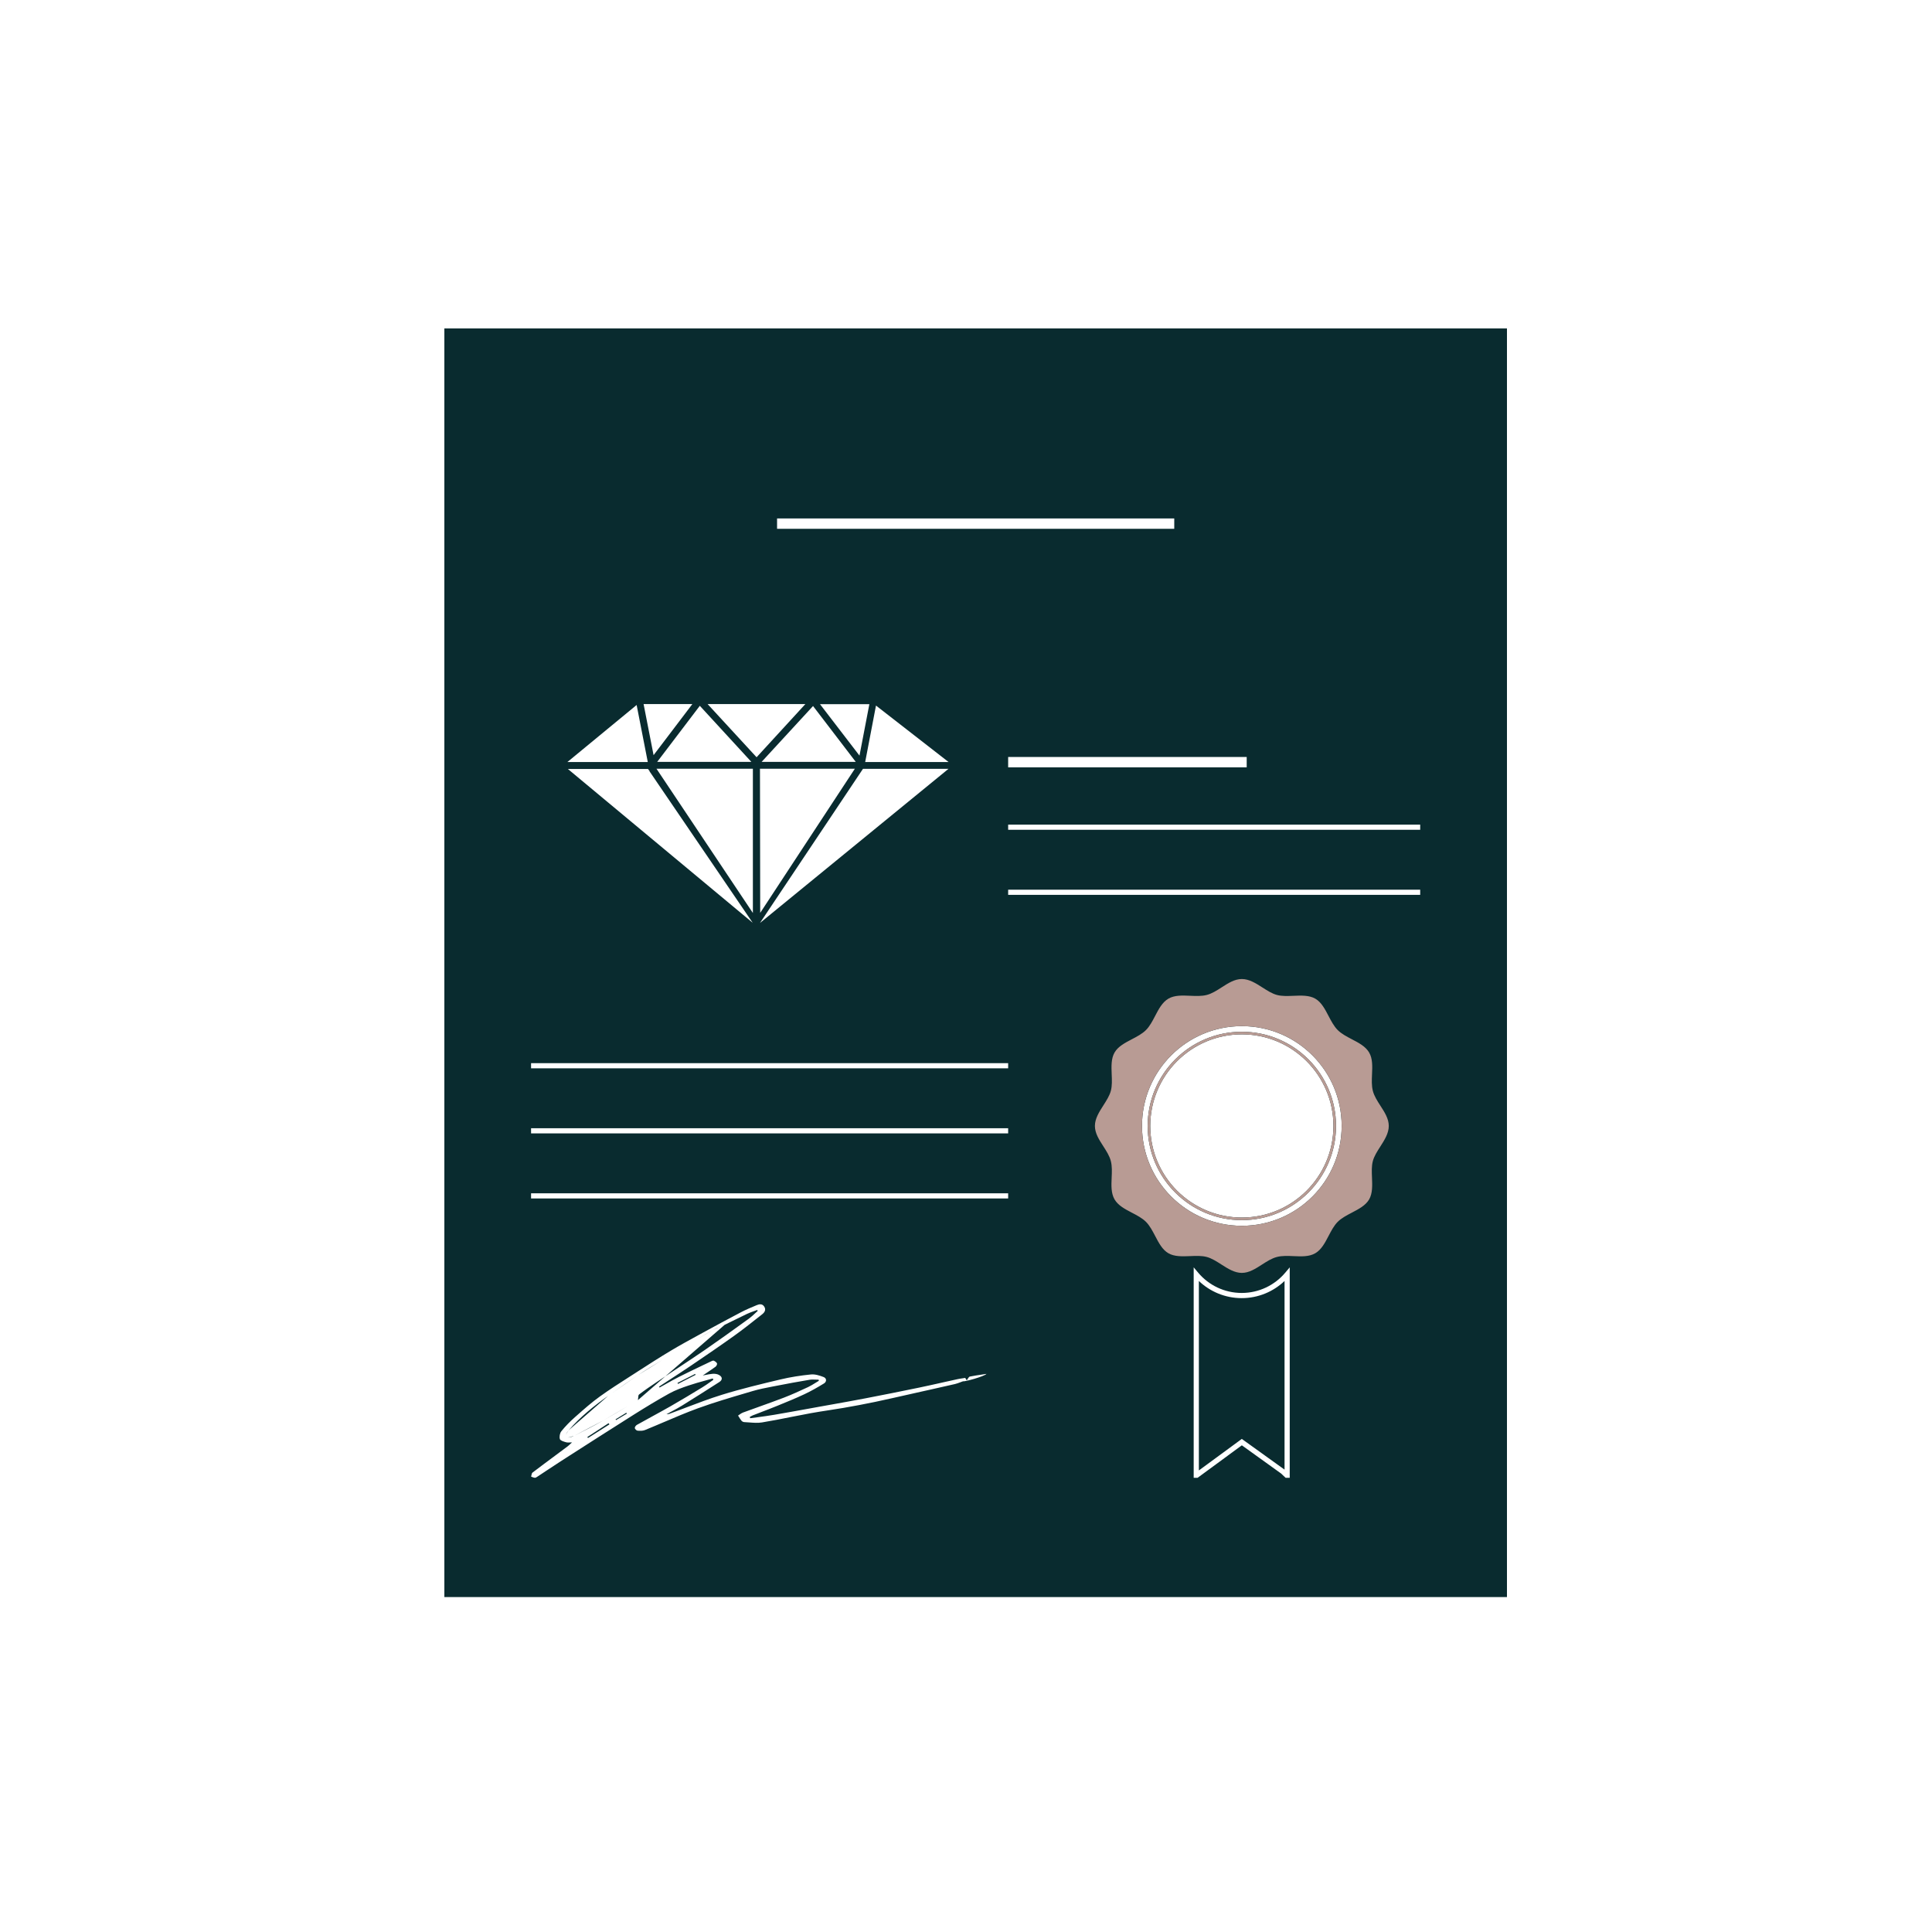 <svg xmlns="http://www.w3.org/2000/svg" fill="none" viewBox="0 0 100 100" height="100" width="100">
<path fill="#092B2F" d="M78 17H23V82.663H78V17ZM66.756 76.49V65.598L66.519 65.879C65.979 66.52 65.166 66.923 64.27 66.923C63.374 66.923 62.562 66.52 62.022 65.879L61.785 65.598V76.49H61.988L64.278 74.809L66.307 76.267L66.544 76.49H66.756ZM64.27 67.191C65.125 67.191 65.91 66.855 66.488 66.303V76.07L66.477 76.06L64.276 74.478L62.053 76.11V66.303C62.631 66.855 63.416 67.191 64.27 67.191ZM60.779 27.37H40.221V26.834H60.779V27.37ZM64.529 39.717H52.182V39.181H64.529V39.717ZM52.182 42.95H73.509V42.682H52.182V42.95ZM73.509 46.318H52.182V46.05H73.509V46.318ZM27.488 55.297H52.182V55.029H27.488V55.297ZM52.182 58.665H27.488V58.397H52.182V58.665ZM27.488 62.032H52.182V61.764H27.488V62.032ZM34.138 71.819C34.244 71.761 34.349 71.701 34.454 71.642C34.686 71.511 34.919 71.38 35.156 71.261C35.577 71.049 36.003 70.846 36.428 70.643L36.43 70.643L36.436 70.64C36.562 70.58 36.688 70.52 36.814 70.459C36.855 70.44 36.913 70.414 36.946 70.43C37.011 70.46 37.085 70.508 37.113 70.569C37.13 70.607 37.084 70.706 37.039 70.739C36.878 70.857 36.713 70.967 36.549 71.077L36.548 71.078C36.49 71.117 36.432 71.156 36.374 71.195C36.423 71.186 36.473 71.176 36.523 71.166L36.523 71.166C36.644 71.141 36.769 71.115 36.895 71.107C37.005 71.1 37.135 71.118 37.228 71.174C37.402 71.278 37.401 71.425 37.232 71.534C36.591 71.946 35.948 72.354 35.3 72.755C35.134 72.858 34.962 72.95 34.775 73.05C34.686 73.098 34.593 73.147 34.496 73.201C34.525 73.198 34.547 73.197 34.564 73.196C34.592 73.194 34.608 73.193 34.623 73.188C34.907 73.084 35.189 72.976 35.472 72.869L35.472 72.868L35.472 72.868L35.473 72.868C36.1 72.63 36.728 72.391 37.367 72.193C38.365 71.884 39.383 71.641 40.399 71.399C40.915 71.276 41.444 71.195 41.971 71.142C42.186 71.12 42.423 71.195 42.631 71.276C42.792 71.338 42.798 71.516 42.648 71.608C42.316 71.811 41.977 72.005 41.626 72.169C41.188 72.375 40.739 72.558 40.29 72.741L40.191 72.781C39.932 72.887 39.67 72.987 39.408 73.087L39.408 73.087L39.408 73.087L39.408 73.087L39.408 73.088C39.259 73.144 39.11 73.201 38.961 73.26C38.925 73.274 38.891 73.293 38.857 73.312C38.842 73.321 38.826 73.329 38.811 73.338L38.827 73.408C38.958 73.39 39.089 73.372 39.22 73.355L39.22 73.355C39.507 73.316 39.795 73.277 40.081 73.228C40.683 73.125 41.283 73.016 41.884 72.907C42.084 72.871 42.285 72.835 42.485 72.798C42.696 72.76 42.907 72.722 43.119 72.685L43.119 72.685L43.119 72.685L43.119 72.685C43.67 72.586 44.221 72.488 44.77 72.382C45.709 72.202 46.648 72.014 47.585 71.82C47.997 71.734 48.408 71.642 48.819 71.55L48.82 71.55L48.821 71.549C49.067 71.495 49.313 71.439 49.559 71.386C49.644 71.367 49.73 71.355 49.822 71.341L49.822 71.341C49.866 71.335 49.911 71.328 49.958 71.32L50.046 71.456C50.051 71.442 50.053 71.433 50.056 71.425C50.059 71.413 50.061 71.407 50.065 71.402C50.078 71.386 50.09 71.367 50.103 71.347C50.132 71.303 50.161 71.259 50.197 71.251C50.401 71.21 50.608 71.179 50.825 71.147C50.902 71.135 50.981 71.123 51.062 71.111C50.935 71.25 49.906 71.529 49.853 71.493C49.821 71.504 49.791 71.515 49.761 71.526C49.741 71.533 49.722 71.541 49.703 71.548C49.607 71.584 49.519 71.617 49.428 71.638C48.997 71.739 48.566 71.835 48.134 71.931L47.728 72.021C47.496 72.073 47.263 72.126 47.031 72.178C46.45 72.309 45.869 72.44 45.286 72.564C44.747 72.678 44.204 72.777 43.661 72.872C43.406 72.916 43.149 72.955 42.893 72.995C42.586 73.042 42.278 73.089 41.972 73.145C41.632 73.207 41.294 73.274 40.955 73.341L40.955 73.341L40.955 73.341L40.955 73.341C40.45 73.442 39.946 73.542 39.438 73.625C39.224 73.66 39 73.642 38.777 73.625C38.692 73.618 38.607 73.611 38.522 73.608C38.474 73.605 38.414 73.577 38.383 73.54C38.334 73.481 38.293 73.415 38.252 73.35L38.252 73.35C38.236 73.323 38.219 73.296 38.202 73.27C38.228 73.253 38.254 73.235 38.28 73.216C38.335 73.177 38.391 73.137 38.452 73.115C38.731 73.012 39.011 72.912 39.291 72.812L39.291 72.812C39.717 72.659 40.142 72.507 40.564 72.346C40.992 72.182 41.409 71.99 41.825 71.796C41.959 71.733 42.085 71.654 42.212 71.575L42.212 71.575L42.212 71.575C42.27 71.539 42.327 71.503 42.384 71.469L42.373 71.413C42.324 71.413 42.274 71.411 42.224 71.409L42.224 71.409C42.115 71.404 42.007 71.4 41.902 71.417C41.328 71.512 40.755 71.618 40.184 71.73C40.116 71.743 40.049 71.756 39.981 71.769C39.638 71.835 39.294 71.901 38.96 72L38.643 72.094C37.798 72.343 36.953 72.592 36.125 72.893C35.538 73.107 34.962 73.353 34.385 73.599L34.385 73.599L34.385 73.599L34.385 73.599L34.385 73.599L34.384 73.599L34.384 73.599C34.051 73.741 33.718 73.883 33.383 74.019C33.267 74.066 33.125 74.062 32.998 74.051C32.944 74.046 32.863 73.968 32.857 73.915C32.851 73.864 32.913 73.78 32.967 73.75C33.223 73.606 33.481 73.465 33.739 73.324L33.739 73.324C34.066 73.145 34.392 72.967 34.715 72.783C35.266 72.468 35.809 72.139 36.351 71.809C36.486 71.728 36.614 71.636 36.743 71.545L36.743 71.545C36.803 71.503 36.861 71.462 36.921 71.421L36.894 71.348C36.769 71.384 36.644 71.419 36.518 71.454L36.517 71.454L36.517 71.454L36.517 71.454L36.517 71.454C36.224 71.535 35.931 71.615 35.643 71.713C35.301 71.828 34.956 71.953 34.64 72.127C34.018 72.472 33.408 72.843 32.805 73.223C31.639 73.958 30.478 74.702 29.318 75.446L29.317 75.447L29.018 75.639C28.765 75.801 28.514 75.968 28.264 76.134L28.263 76.135L28.263 76.135L28.263 76.135L28.262 76.136L28.261 76.136C28.11 76.237 27.959 76.337 27.807 76.437L27.806 76.438L27.806 76.438L27.806 76.438C27.768 76.463 27.722 76.493 27.683 76.489C27.637 76.486 27.593 76.469 27.549 76.452L27.548 76.452C27.529 76.444 27.51 76.437 27.491 76.431C27.498 76.408 27.503 76.383 27.507 76.357C27.518 76.302 27.529 76.247 27.561 76.222C27.956 75.921 28.355 75.625 28.754 75.329L28.755 75.328L28.755 75.328L28.755 75.328C28.962 75.174 29.169 75.02 29.376 74.866C29.433 74.823 29.485 74.773 29.537 74.723C29.56 74.701 29.584 74.678 29.608 74.657C29.576 74.657 29.544 74.659 29.512 74.661C29.44 74.665 29.368 74.67 29.302 74.651L29.298 74.65C29.18 74.618 29.008 74.57 28.98 74.487C28.942 74.37 28.977 74.177 29.055 74.081C29.265 73.821 29.501 73.581 29.749 73.361L29.83 73.29L29.83 73.29C30.225 72.94 30.623 72.588 31.049 72.282C31.547 71.924 32.064 71.593 32.581 71.263C32.706 71.183 32.831 71.103 32.955 71.023L33.012 70.986L33.012 70.986C33.581 70.619 34.15 70.252 34.731 69.906C35.211 69.619 35.701 69.352 36.191 69.084L36.407 68.966C37.05 68.614 37.694 68.266 38.343 67.927C38.612 67.786 38.893 67.668 39.173 67.552C39.312 67.494 39.461 67.476 39.559 67.634C39.661 67.797 39.572 67.929 39.456 68.022L39.302 68.144L39.302 68.144L39.301 68.144C38.874 68.483 38.445 68.822 38.002 69.139C37.268 69.664 36.523 70.172 35.776 70.678C35.395 70.936 35.01 71.186 34.625 71.437L34.624 71.437L34.624 71.437L34.624 71.437C34.454 71.548 34.285 71.658 34.115 71.769L34.125 71.789L34.138 71.819ZM33.019 72.47C33.026 72.43 33.029 72.388 33.032 72.35C33.038 72.272 33.043 72.205 33.077 72.179C33.382 71.946 33.7 71.729 34.019 71.516C34.325 71.311 34.632 71.109 34.939 70.906C35.457 70.564 35.975 70.223 36.486 69.872C37.194 69.385 37.892 68.882 38.589 68.378L38.772 68.246C38.882 68.166 38.982 68.072 39.083 67.978L39.083 67.978L39.083 67.978C39.129 67.935 39.175 67.892 39.221 67.851L39.191 67.805C39.136 67.826 39.081 67.846 39.025 67.865C38.902 67.909 38.779 67.953 38.661 68.009C38.454 68.106 38.249 68.208 38.044 68.31L38.043 68.31C37.866 68.398 37.688 68.486 37.509 68.572M33.019 72.47C32.85 72.569 32.678 72.671 32.503 72.776ZM32.503 72.776L32.503 72.776ZM32.503 72.776C32.09 73.022 31.66 73.278 31.224 73.524ZM31.224 73.524C30.724 73.806 30.215 74.072 29.702 74.327ZM29.702 74.327C29.608 74.374 29.5 74.391 29.391 74.408ZM29.391 74.408L29.391 74.408ZM29.391 74.408L29.391 74.408ZM29.391 74.408C29.341 74.416 29.291 74.424 29.243 74.434ZM29.243 74.434L29.21 74.374ZM29.21 74.374C29.233 74.337 29.255 74.3 29.277 74.263ZM29.277 74.262C29.325 74.18 29.373 74.099 29.434 74.029ZM29.434 74.029C30.035 73.338 30.738 72.771 31.477 72.25ZM31.477 72.25L31.697 72.095ZM31.697 72.095L31.698 72.094ZM31.698 72.094L31.698 72.094ZM31.698 72.094L31.698 72.094ZM31.698 72.094C32.133 71.787 32.568 71.48 33.011 71.184ZM33.011 71.184C33.423 70.91 33.846 70.653 34.27 70.398ZM34.27 70.398C34.595 70.201 34.922 70.009 35.249 69.816ZM35.249 69.816L35.249 69.816ZM35.249 69.816C35.44 69.704 35.631 69.592 35.821 69.479ZM35.821 69.479C35.943 69.407 36.064 69.333 36.185 69.26ZM36.185 69.26L36.185 69.26ZM36.185 69.26L36.186 69.259ZM36.186 69.259L36.186 69.259ZM36.186 69.259L36.186 69.259ZM36.186 69.259C36.423 69.115 36.659 68.972 36.901 68.838ZM36.901 68.838C37.013 68.775 37.133 68.728 37.252 68.68ZM31.544 73.726L31.5 73.664L30.402 74.379L30.433 74.431L30.735 74.24L31.544 73.726V73.726ZM36.004 71.162L35.98 71.114L35.068 71.579L35.092 71.63L36.004 71.162ZM31.86 73.465L31.887 73.503L32.445 73.17L32.419 73.123L31.86 73.465H31.86ZM42.083 36.544L39.42 39.436H44.295L42.083 36.544ZM39.336 39.79L39.348 47.25L44.247 39.79H39.336ZM38.891 39.436L36.222 36.532L34.016 39.436H38.891ZM33.98 39.79L38.969 47.256V39.79H33.98ZM35.837 36.442H33.312L33.829 39.087L35.837 36.442ZM39.161 39.195L41.686 36.442H36.625L39.161 39.195ZM44.487 39.111L44.998 36.448H42.443L44.487 39.111ZM44.667 39.796L39.336 47.773L49.092 39.796H44.667ZM33.631 39.941L33.625 39.947V39.917L33.541 39.802H29.393L38.957 47.761L33.631 39.941ZM29.369 39.442H33.529L32.952 36.49L29.369 39.442ZM45.341 36.52L44.782 39.442H49.098L45.341 36.52ZM59.109 58.279C59.109 61.133 61.423 63.447 64.277 63.447C67.131 63.447 69.444 61.133 69.444 58.279C69.444 55.425 67.131 53.112 64.277 53.112C61.423 53.112 59.109 55.425 59.109 58.279ZM69.018 58.279C69.018 55.661 66.896 53.538 64.278 53.538C61.659 53.538 59.537 55.661 59.537 58.279C59.537 60.897 61.659 63.02 64.278 63.02C66.896 63.02 69.018 60.897 69.018 58.279ZM64.278 53.404C66.97 53.404 69.152 55.587 69.152 58.279C69.152 60.971 66.97 63.154 64.278 63.154C61.585 63.154 59.403 60.971 59.403 58.279C59.403 55.587 61.585 53.404 64.278 53.404Z" clip-rule="evenodd" fill-rule="evenodd"></path>
<path fill="#B89B94" d="M63.209 65.444C63.55 65.663 63.897 65.885 64.278 65.885C64.652 65.885 64.986 65.669 65.32 65.454C65.573 65.292 65.825 65.129 66.095 65.06C66.361 64.991 66.66 65.004 66.957 65.017C67.361 65.035 67.763 65.053 68.08 64.867C68.396 64.683 68.581 64.327 68.767 63.971C68.907 63.704 69.046 63.436 69.24 63.242C69.435 63.047 69.704 62.907 69.973 62.766C70.329 62.58 70.685 62.393 70.866 62.082C71.047 61.768 71.031 61.359 71.014 60.953C71.002 60.652 70.989 60.353 71.058 60.097C71.126 59.843 71.283 59.597 71.443 59.348C71.661 59.007 71.883 58.66 71.883 58.279C71.883 57.905 71.668 57.571 71.453 57.237C71.29 56.984 71.127 56.731 71.058 56.462C70.99 56.196 71.003 55.897 71.016 55.599C71.034 55.196 71.051 54.794 70.866 54.477C70.681 54.161 70.325 53.975 69.969 53.79C69.702 53.65 69.435 53.511 69.24 53.316C69.046 53.122 68.905 52.853 68.764 52.584C68.578 52.228 68.392 51.872 68.08 51.691C67.767 51.51 67.357 51.526 66.951 51.543C66.65 51.555 66.351 51.568 66.095 51.499C65.841 51.431 65.595 51.273 65.346 51.114C65.005 50.896 64.658 50.674 64.278 50.674C63.903 50.674 63.569 50.889 63.235 51.104C62.982 51.267 62.73 51.429 62.46 51.499C62.194 51.567 61.895 51.554 61.598 51.541C61.194 51.523 60.792 51.506 60.475 51.691C60.16 51.875 59.974 52.231 59.788 52.587C59.648 52.855 59.509 53.122 59.315 53.316C59.12 53.511 58.851 53.652 58.583 53.792C58.226 53.979 57.87 54.165 57.69 54.477C57.508 54.79 57.525 55.2 57.541 55.606C57.554 55.907 57.566 56.206 57.497 56.462C57.429 56.715 57.272 56.961 57.113 57.21C56.894 57.552 56.672 57.899 56.672 58.279C56.672 58.654 56.887 58.988 57.102 59.322C57.265 59.575 57.428 59.827 57.497 60.097C57.566 60.363 57.553 60.661 57.539 60.959C57.522 61.362 57.504 61.764 57.69 62.082C57.874 62.397 58.23 62.583 58.586 62.769C58.853 62.908 59.12 63.048 59.315 63.242C59.509 63.437 59.65 63.706 59.791 63.974C59.977 64.331 60.163 64.687 60.475 64.867C60.788 65.049 61.198 65.032 61.604 65.016C61.905 65.003 62.204 64.991 62.46 65.06C62.714 65.128 62.96 65.285 63.209 65.444ZM59.109 58.279C59.109 61.133 61.423 63.447 64.277 63.447C67.131 63.447 69.444 61.133 69.444 58.279C69.444 55.425 67.131 53.112 64.277 53.112C61.423 53.112 59.109 55.425 59.109 58.279ZM69.018 58.279C69.018 55.661 66.896 53.538 64.277 53.538C61.659 53.538 59.537 55.661 59.537 58.279C59.537 60.897 61.659 63.02 64.277 63.02C66.896 63.02 69.018 60.897 69.018 58.279ZM64.277 53.404C66.97 53.404 69.152 55.587 69.152 58.279C69.152 60.971 66.97 63.154 64.277 63.154C61.585 63.154 59.403 60.971 59.403 58.279C59.403 55.587 61.585 53.404 64.277 53.404Z" clip-rule="evenodd" fill-rule="evenodd"></path>
</svg>
